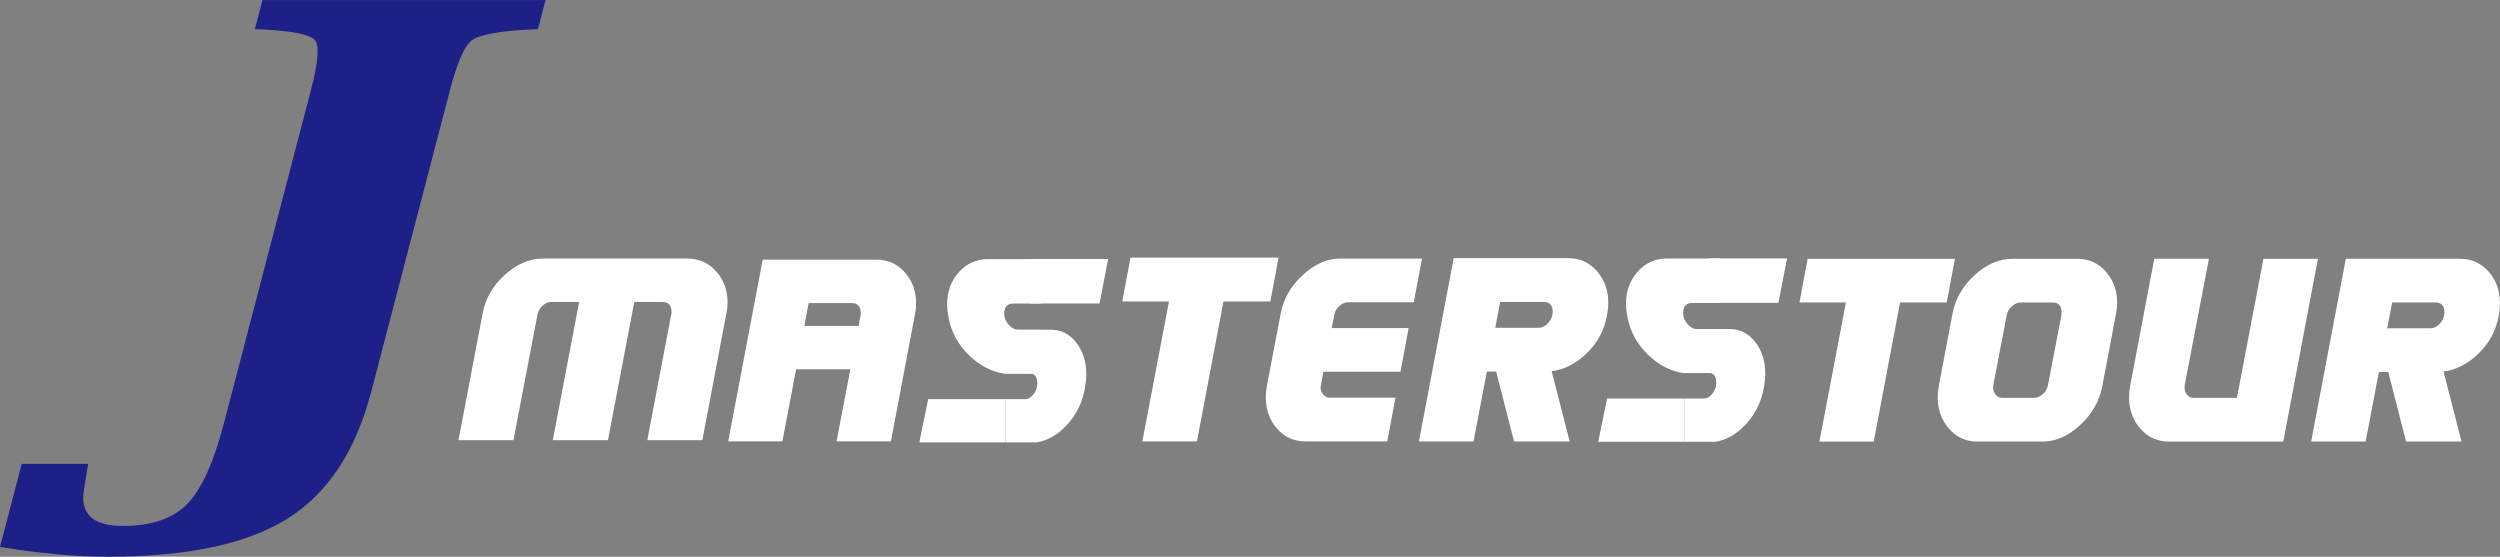 <?xml version="1.0" encoding="UTF-8"?><svg id="_イヤー_2" xmlns="http://www.w3.org/2000/svg" xmlns:xlink="http://www.w3.org/1999/xlink" viewBox="0 0 578.91 128.92"><rect x="0" y="0" width="578.91" height="128.92" fill="#808080" stroke="none"/><defs><style>.cls-1{fill:none;}.cls-2{clip-path:url(#clippath);}.cls-3{fill:#fff;}.cls-4{fill:#1d2087;}.cls-5{clip-path:url(#clippath-1);}.cls-6{clip-path:url(#clippath-4);}.cls-7{clip-path:url(#clippath-3);}.cls-8{clip-path:url(#clippath-2);}.cls-9{clip-path:url(#clippath-7);}.cls-10{clip-path:url(#clippath-8);}.cls-11{clip-path:url(#clippath-6);}.cls-12{clip-path:url(#clippath-5);}.cls-13{clip-path:url(#clippath-9);}.cls-14{clip-path:url(#clippath-10);}.cls-15{clip-path:url(#clippath-11);}</style><clipPath id="clippath"><rect class="cls-1" x="219.21" y="59.95" width="21.88" height="26.6" transform="translate(460.29 146.49) rotate(-180)"/></clipPath><clipPath id="clippath-1"><rect class="cls-1" x="232.86" y="76.31" width="18.78" height="26.13"/></clipPath><clipPath id="clippath-2"><rect class="cls-1" x="238.42" y="59.96" width="18.2" height="10.33" transform="translate(495.05 130.25) rotate(180)"/></clipPath><clipPath id="clippath-3"><rect class="cls-1" x="218.54" y="59.98" width="38.12" height="10.3" transform="translate(475.2 130.25) rotate(180)"/></clipPath><clipPath id="clippath-4"><rect class="cls-1" x="212.63" y="92.42" width="20.24" height="10.02" transform="translate(445.5 194.87) rotate(180)"/></clipPath><clipPath id="clippath-5"><rect class="cls-1" x="212.76" y="92.42" width="39.23" height="10.03" transform="translate(464.74 194.87) rotate(180)"/></clipPath><clipPath id="clippath-6"><rect class="cls-1" x="376.42" y="59.8" width="21.88" height="26.6" transform="translate(774.72 146.19) rotate(-180)"/></clipPath><clipPath id="clippath-7"><rect class="cls-1" x="390.07" y="76.17" width="18.78" height="26.13"/></clipPath><clipPath id="clippath-8"><rect class="cls-1" x="395.64" y="59.82" width="18.2" height="10.33" transform="translate(809.48 129.96) rotate(180)"/></clipPath><clipPath id="clippath-9"><rect class="cls-1" x="375.75" y="59.83" width="38.12" height="10.3" transform="translate(789.63 129.96) rotate(180)"/></clipPath><clipPath id="clippath-10"><rect class="cls-1" x="369.85" y="92.28" width="20.24" height="10.02" transform="translate(759.93 194.58) rotate(180)"/></clipPath><clipPath id="clippath-11"><rect class="cls-1" x="369.97" y="92.28" width="39.23" height="10.03" transform="translate(779.17 194.58) rotate(180)"/></clipPath></defs><g id="_イヤー_1-2"><g><path class="cls-4" d="M60.78,0l-1.76,6.75,1.96,.07c6.98,.39,10.98,1.23,12,2.53,1.02,1.3,.68,5.17-1.01,11.62l-20.15,77.16c-2.36,9.05-5.2,15.25-8.51,18.62-3.31,3.36-8.26,5.04-14.86,5.04-7.15,0-10.13-2.97-8.92-8.93,.18-1.2,.39-2.56,.65-4.06l.25-1.38H5.02L0,126.66c9.2,1.5,17.54,2.26,25.04,2.26,18.34,0,32.2-2.96,41.59-8.86,9.31-5.85,15.76-15.65,19.35-29.4L104.17,20.98c1.68-6.45,3.37-10.33,5.07-11.62,1.7-1.3,6.17-2.14,13.43-2.53l1.89-.07,1.77-6.75H60.78Z"/><g><polygon class="cls-3" points="439.99 70.04 433.89 102.26 421.31 102.26 427.45 70.04 416.69 70.04 418.58 59.93 452.69 59.93 450.79 70.04 439.99 70.04"/><path class="cls-3" d="M472.94,102.25h-15.04c-2.65,0-4.85-.99-6.59-2.99-1.74-1.99-2.61-4.42-2.61-7.3,0-.82,.07-1.63,.23-2.45l3.18-16.8c.66-3.47,2.37-6.47,5.13-8.99,2.76-2.53,5.69-3.79,8.77-3.79h15.04c2.65,0,4.85,.99,6.59,2.96,1.74,1.98,2.62,4.4,2.62,7.28,0,.82-.09,1.64-.27,2.46l-3.18,16.85c-.66,3.41-2.37,6.4-5.13,8.95-2.76,2.56-5.68,3.83-8.73,3.83m4.39-29.3c.02-.19,.04-.39,.04-.59,0-1.55-.69-2.32-2.08-2.32h-7.39c-.71,0-1.39,.29-2.03,.87-.65,.57-1.04,1.26-1.19,2.04l-3.11,16.23c-.02,.2-.04,.38-.04,.55,0,.67,.2,1.24,.61,1.7,.4,.47,.91,.7,1.52,.7h7.39c.68,0,1.34-.3,1.99-.88,.65-.59,1.04-1.28,1.19-2.07l3.11-16.23Z"/><path class="cls-3" d="M502.22,102.25c-2.65,0-4.85-.99-6.59-2.99-1.74-1.99-2.62-4.42-2.62-7.3,0-.82,.07-1.63,.23-2.45l5.61-29.59h12.66l-5.61,29.26c-.02,.19-.04,.38-.04,.55,0,.68,.2,1.25,.61,1.71,.4,.46,.91,.7,1.52,.7h10l6.14-32.21h12.62l-8.03,42.33h-26.48Z"/><path class="cls-3" d="M565.84,86.04l4.16,16.21h-12.84l-4.13-16.13h-2.16l-3.07,16.13h-12.62l8.03-42.33h26.45c2.66,0,4.86,.99,6.61,2.98,1.76,1.99,2.63,4.44,2.63,7.34,0,.82-.07,1.64-.23,2.46l-.11,.68c-.63,3.28-2.17,6.1-4.62,8.49-2.45,2.38-5.16,3.78-8.11,4.17m-1.86-16h-10.04l-1.14,5.97h10c.83,0,1.58-.38,2.26-1.14,.67-.77,1-1.61,1-2.53,0-1.53-.69-2.3-2.08-2.3"/></g><path class="cls-3" d="M302.25,102.21c-2.63,0-4.81-.99-6.54-2.96-1.73-1.98-2.59-4.4-2.59-7.28,0-.85,.07-1.69,.23-2.54l3.22-16.85c.63-3.36,2.32-6.32,5.08-8.87,2.75-2.55,5.62-3.83,8.6-3.83h19.03l-1.9,10.11h-15.24c-.71,0-1.38,.29-2.01,.86-.63,.57-1.01,1.24-1.14,2.02l-.61,3.09h17.81l-1.89,10.12h-17.85l-.57,3.07c-.05,.17-.08,.35-.08,.54,0,.65,.2,1.21,.61,1.68,.4,.48,.9,.72,1.48,.72h15.24l-1.89,10.12h-18.99Z"/><path class="cls-3" d="M149.89,101.94l5.54-29.12c.05-.19,.08-.37,.08-.55,0-1.56-.72-2.35-2.15-2.35h-6.48l-6.1,32.02h-12.77l6.1-32.02h-6.44c-.73,0-1.41,.29-2.03,.87-.63,.57-1.01,1.25-1.17,2.03l-5.57,29.12h-12.73l5.61-29.45c.63-3.37,2.34-6.31,5.12-8.84,2.79-2.53,5.71-3.78,8.77-3.78h33.48c2.69,0,4.92,.99,6.68,2.96,1.77,1.98,2.65,4.39,2.65,7.26,0,.79-.09,1.59-.26,2.4l-5.58,29.45h-12.77Z"/><polygon class="cls-3" points="283.31 69.81 277.17 102.21 264.53 102.21 270.69 69.81 259.88 69.81 261.78 59.65 296.07 59.65 294.17 69.81 283.31 69.81"/><path class="cls-3" d="M209.52,63.07c-1.73-1.96-3.92-2.94-6.55-2.94h-26.36l-7.98,42.07h12.54l3.18-16.69h12.56l-3.19,16.69h12.58l5.58-29.45c.17-.81,.26-1.63,.26-2.45,0-2.85-.87-5.27-2.6-7.23Zm-23.27,12.41l1.01-5.3h9.98c1.38,0,2.07,.77,2.07,2.31,0,.2-.01,.39-.04,.59l-.46,2.4h-12.56Z"/><path class="cls-3" d="M359.3,85.96l4.18,16.26h-12.88l-4.14-16.17h-2.16l-3.08,16.17h-12.65l8.06-42.44h26.52c2.66,0,4.87,.99,6.63,2.99,1.76,2,2.64,4.45,2.64,7.36,0,.82-.08,1.64-.23,2.46l-.11,.68c-.63,3.28-2.18,6.12-4.63,8.51-2.46,2.39-5.17,3.79-8.13,4.18m-1.86-16.05h-10.07l-1.14,5.99h10.03c.84,0,1.59-.38,2.26-1.15,.67-.77,1.01-1.61,1.01-2.54,0-1.53-.7-2.3-2.09-2.3"/><g><g class="cls-2"><path class="cls-3" d="M232.79,86.56c-3.04-.4-5.83-1.82-8.35-4.24-2.52-2.43-4.11-5.31-4.76-8.64l-.12-.69c-.16-.83-.24-1.66-.24-2.49,0-2.96,.9-5.45,2.71-7.47,1.81-2.02,4.08-3.03,6.81-3.03h27.24l8.27,43.08h-13l-3.16-16.41h-2.22l-4.25,16.41h-13.23l4.29-16.5m1.91-16.29c-1.43,0-2.15,.78-2.15,2.34,0,.94,.35,1.79,1.03,2.57,.69,.78,1.46,1.17,2.32,1.17h10.3l-1.17-6.08h-10.34"/></g><g class="cls-5"><path class="cls-3" d="M239.98,102.45l3.69,16.2h-11.36l-3.65-16.12h-1.91l-2.71,16.12h-11.16l7.1-42.3h23.39c2.35,0,4.29,.99,5.85,2.98,1.56,1.99,2.33,4.44,2.33,7.34,0,.82-.07,1.64-.2,2.45l-.1,.68c-.56,3.27-1.92,6.1-4.08,8.48-2.17,2.38-4.56,3.77-7.17,4.17m-1.64-15.99h-8.88l-1,5.97h8.85c.74,0,1.4-.38,1.99-1.14,.59-.77,.89-1.61,.89-2.53,0-1.53-.61-2.3-1.84-2.3"/></g><g class="cls-8"><g class="cls-7"><polygon class="cls-3" points="232.04 59.95 238.47 27.02 251.73 27.02 245.26 59.95 256.61 59.95 254.61 70.29 218.66 70.29 220.65 59.95 232.04 59.95"/></g></g><g class="cls-6"><g class="cls-12"><polygon class="cls-3" points="226.65 92.4 233.27 60.34 246.92 60.34 240.26 92.4 251.93 92.4 249.88 102.46 212.88 102.46 214.94 92.4 226.65 92.4"/></g></g></g><g><g class="cls-11"><path class="cls-3" d="M390,86.42c-3.04-.4-5.83-1.82-8.35-4.24-2.52-2.43-4.11-5.31-4.76-8.64l-.12-.69c-.16-.83-.24-1.66-.24-2.49,0-2.96,.9-5.45,2.71-7.47,1.81-2.02,4.08-3.03,6.81-3.03h27.24l8.27,43.08h-13l-3.16-16.41h-2.22l-4.25,16.41h-13.23l4.29-16.5m1.91-16.29c-1.43,0-2.15,.78-2.15,2.34,0,.94,.35,1.79,1.03,2.57,.69,.78,1.46,1.17,2.32,1.17h10.3l-1.17-6.08h-10.34"/></g><g class="cls-9"><path class="cls-3" d="M397.2,102.3l3.69,16.2h-11.36l-3.65-16.12h-1.91l-2.71,16.12h-11.16l7.1-42.3h23.39c2.35,0,4.29,.99,5.85,2.98,1.56,1.99,2.33,4.44,2.33,7.34,0,.82-.07,1.64-.2,2.45l-.1,.68c-.56,3.27-1.92,6.1-4.08,8.48-2.17,2.38-4.56,3.77-7.17,4.17m-1.64-15.99h-8.88l-1,5.97h8.85c.74,0,1.4-.38,1.99-1.14,.59-.77,.89-1.61,.89-2.53,0-1.53-.61-2.3-1.84-2.3"/></g><g class="cls-10"><g class="cls-13"><polygon class="cls-3" points="389.25 59.8 395.69 26.88 408.95 26.88 402.48 59.8 413.82 59.8 411.82 70.14 375.87 70.14 377.87 59.8 389.25 59.8"/></g></g><g class="cls-14"><g class="cls-15"><polygon class="cls-3" points="383.87 92.25 390.49 60.19 404.13 60.19 397.47 92.25 409.15 92.25 407.09 102.31 370.09 102.31 372.15 92.25 383.87 92.25"/></g></g></g></g></g></svg>
